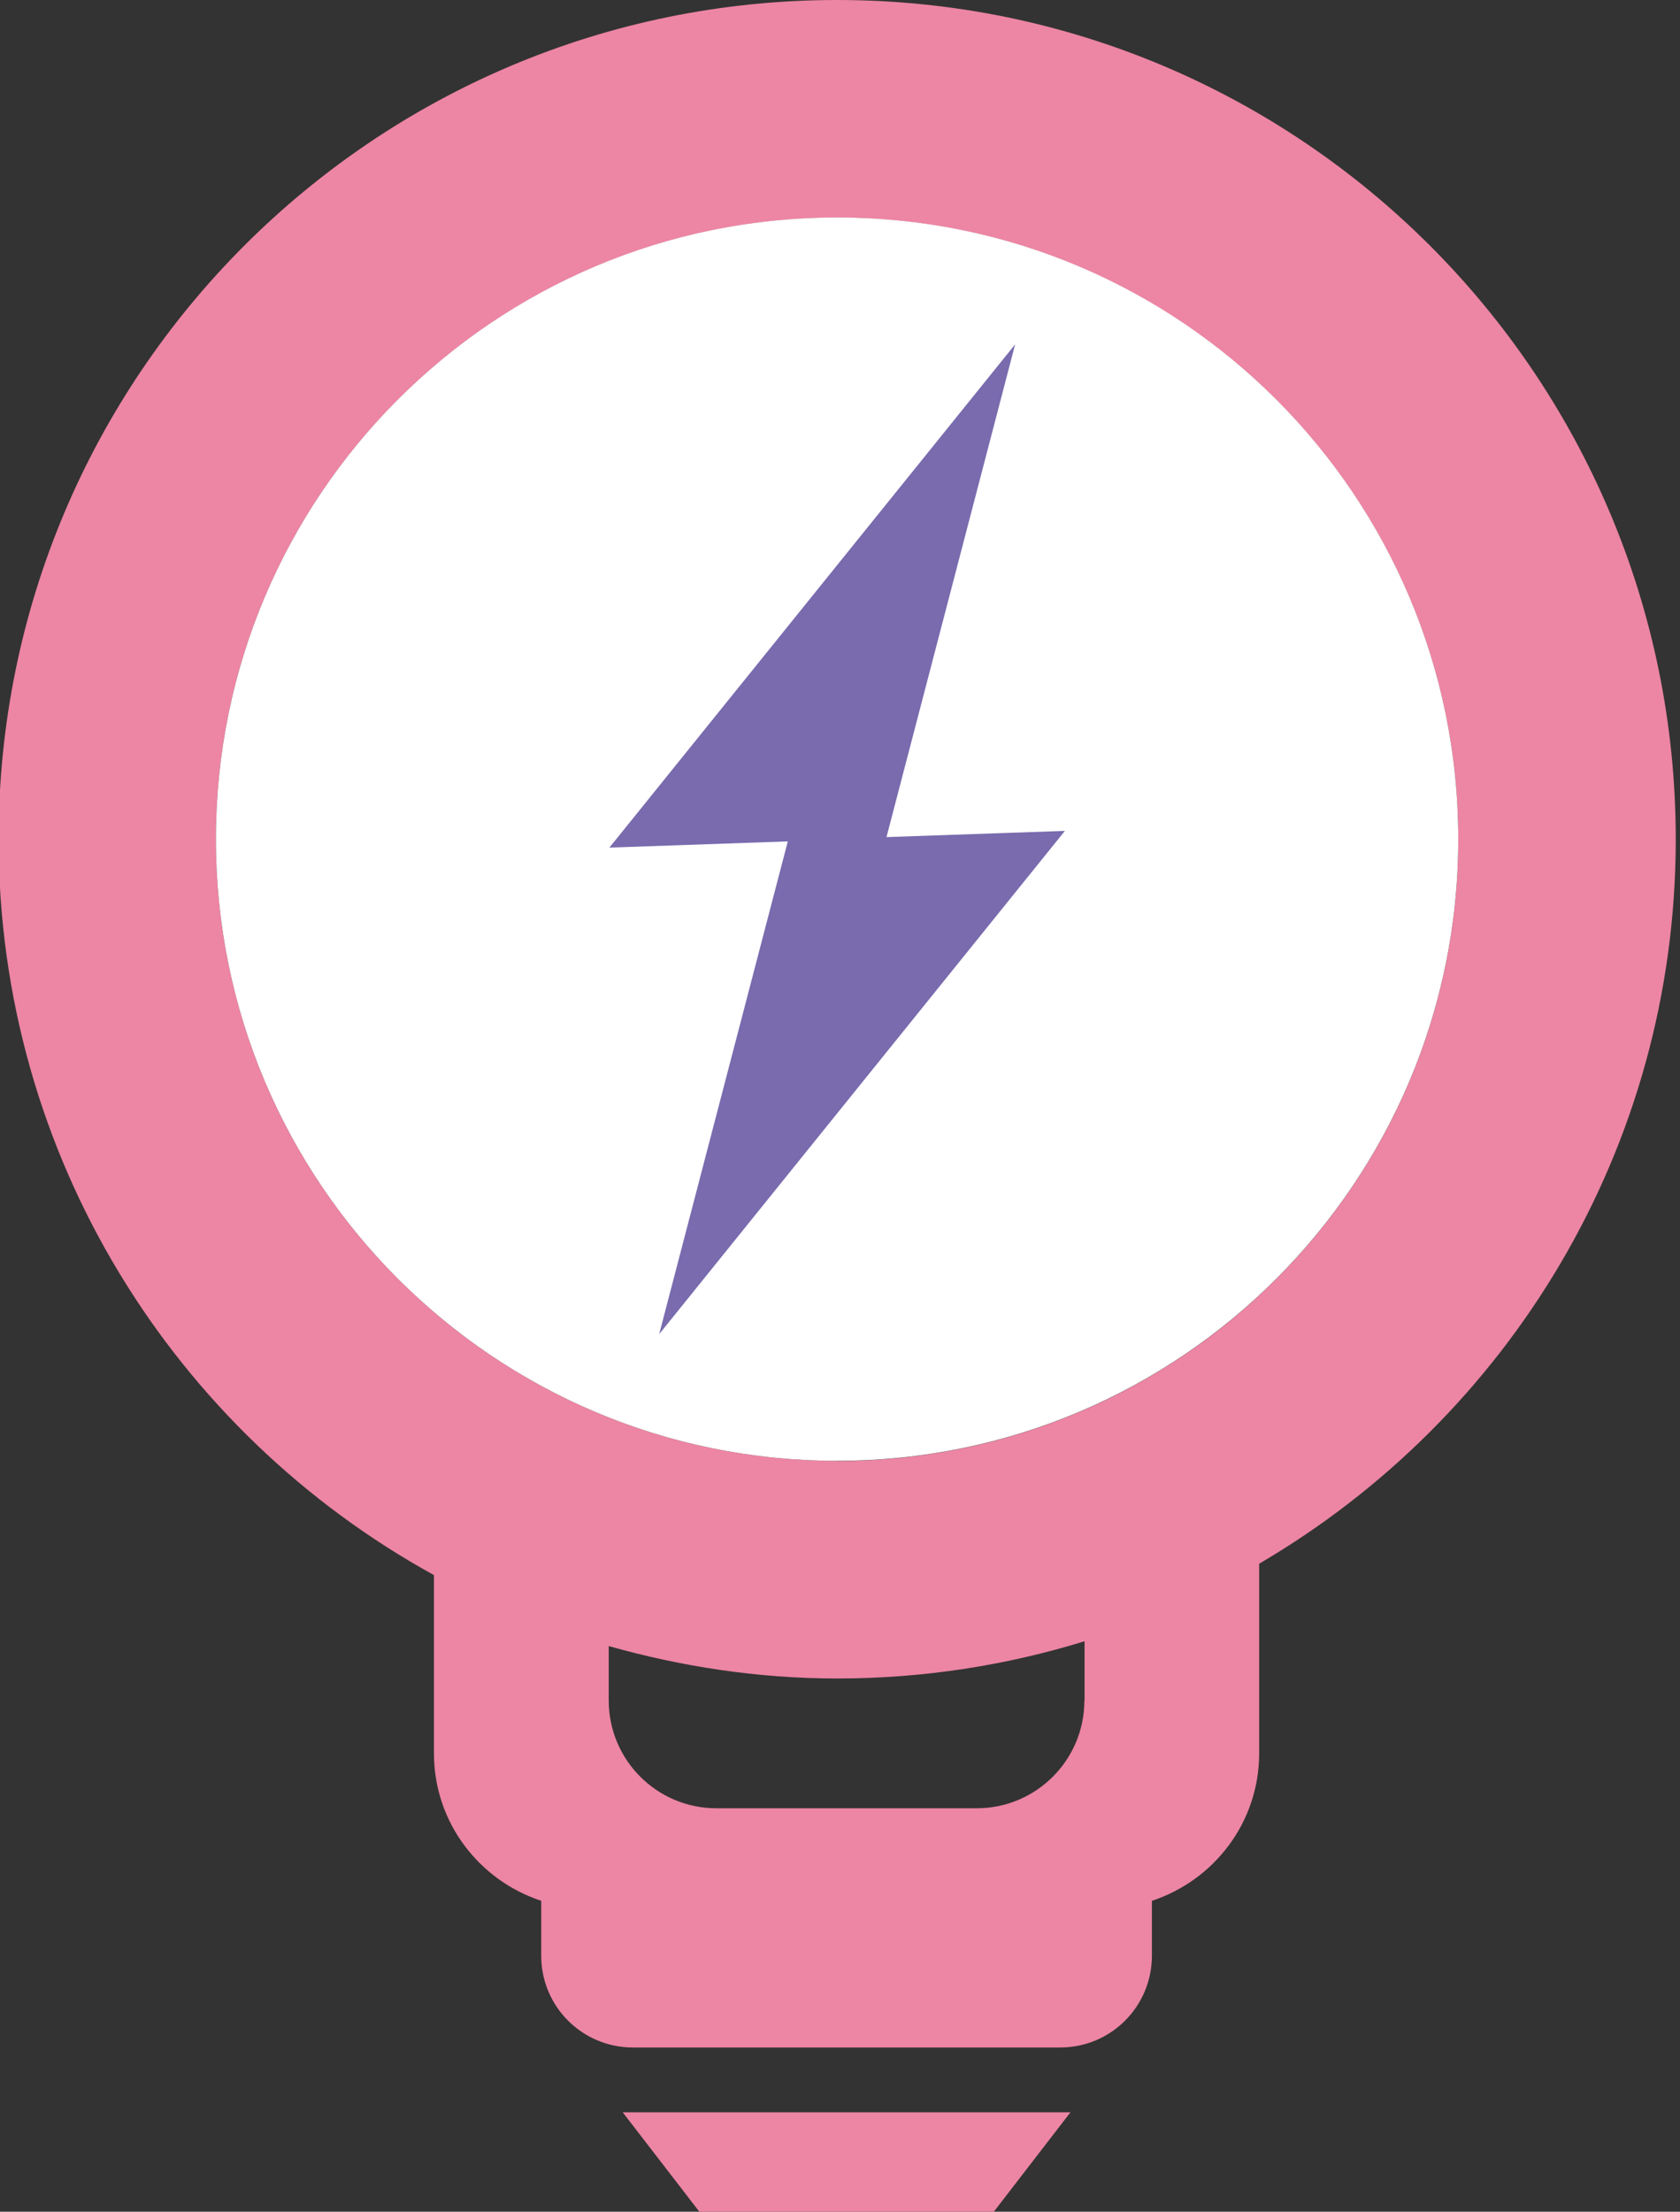 <svg width="117" height="154" viewBox="0 0 117 154" fill="none" xmlns="http://www.w3.org/2000/svg">
<rect x="0" y="0" width="117" height="154" fill="#333333" stroke="none"/>
<g clip-path="url(#clip0_396_5741)">
<path d="M116.704 58.43C116.704 26.161 90.559 0 58.297 0C26.035 0 -0.099 26.161 -0.099 58.43C-0.099 80.522 12.159 99.735 30.221 109.671V122.079C30.221 126.891 33.363 130.924 37.692 132.352V136.18C37.692 139.708 40.547 142.564 44.073 142.564H73.84C77.366 142.564 80.221 139.708 80.221 136.18V132.352C84.55 130.924 87.692 126.891 87.692 122.079V108.879C105.023 98.739 116.704 79.982 116.704 58.442V58.43ZM75.519 118.407C75.519 122.547 72.161 125.907 68.023 125.907H49.889C45.752 125.907 42.394 122.547 42.394 118.407V114.615C47.455 116.043 52.78 116.871 58.309 116.871C64.305 116.871 70.086 115.959 75.531 114.279V118.407H75.519ZM58.297 101.715C34.406 101.715 15.037 82.334 15.037 58.43C15.037 34.525 34.418 15.156 58.297 15.156C82.176 15.156 101.557 34.537 101.557 58.442C101.557 82.346 82.188 101.727 58.297 101.727V101.715Z" fill="#ED85A4"/>
<path d="M58.297 101.714C82.189 101.714 101.557 82.335 101.557 58.429C101.557 34.523 82.189 15.144 58.297 15.144C34.405 15.144 15.037 34.523 15.037 58.429C15.037 82.335 34.405 101.714 58.297 101.714Z" fill="white"/>
<path d="M58.827 147.076H43.367L48.704 154H58.827H59.09H69.213L74.55 147.076H59.09H58.827Z" fill="#ED85A4"/>
<path d="M74.163 57.854L61.738 58.286L70.697 23.977L42.44 59.018L54.865 58.586L45.907 92.895L74.163 57.854Z" fill="#796BAE"/>
</g>
<defs>
<clipPath id="clip0_396_5741">
<rect width="117" height="154" fill="white"/>
</clipPath>
</defs>
</svg>
